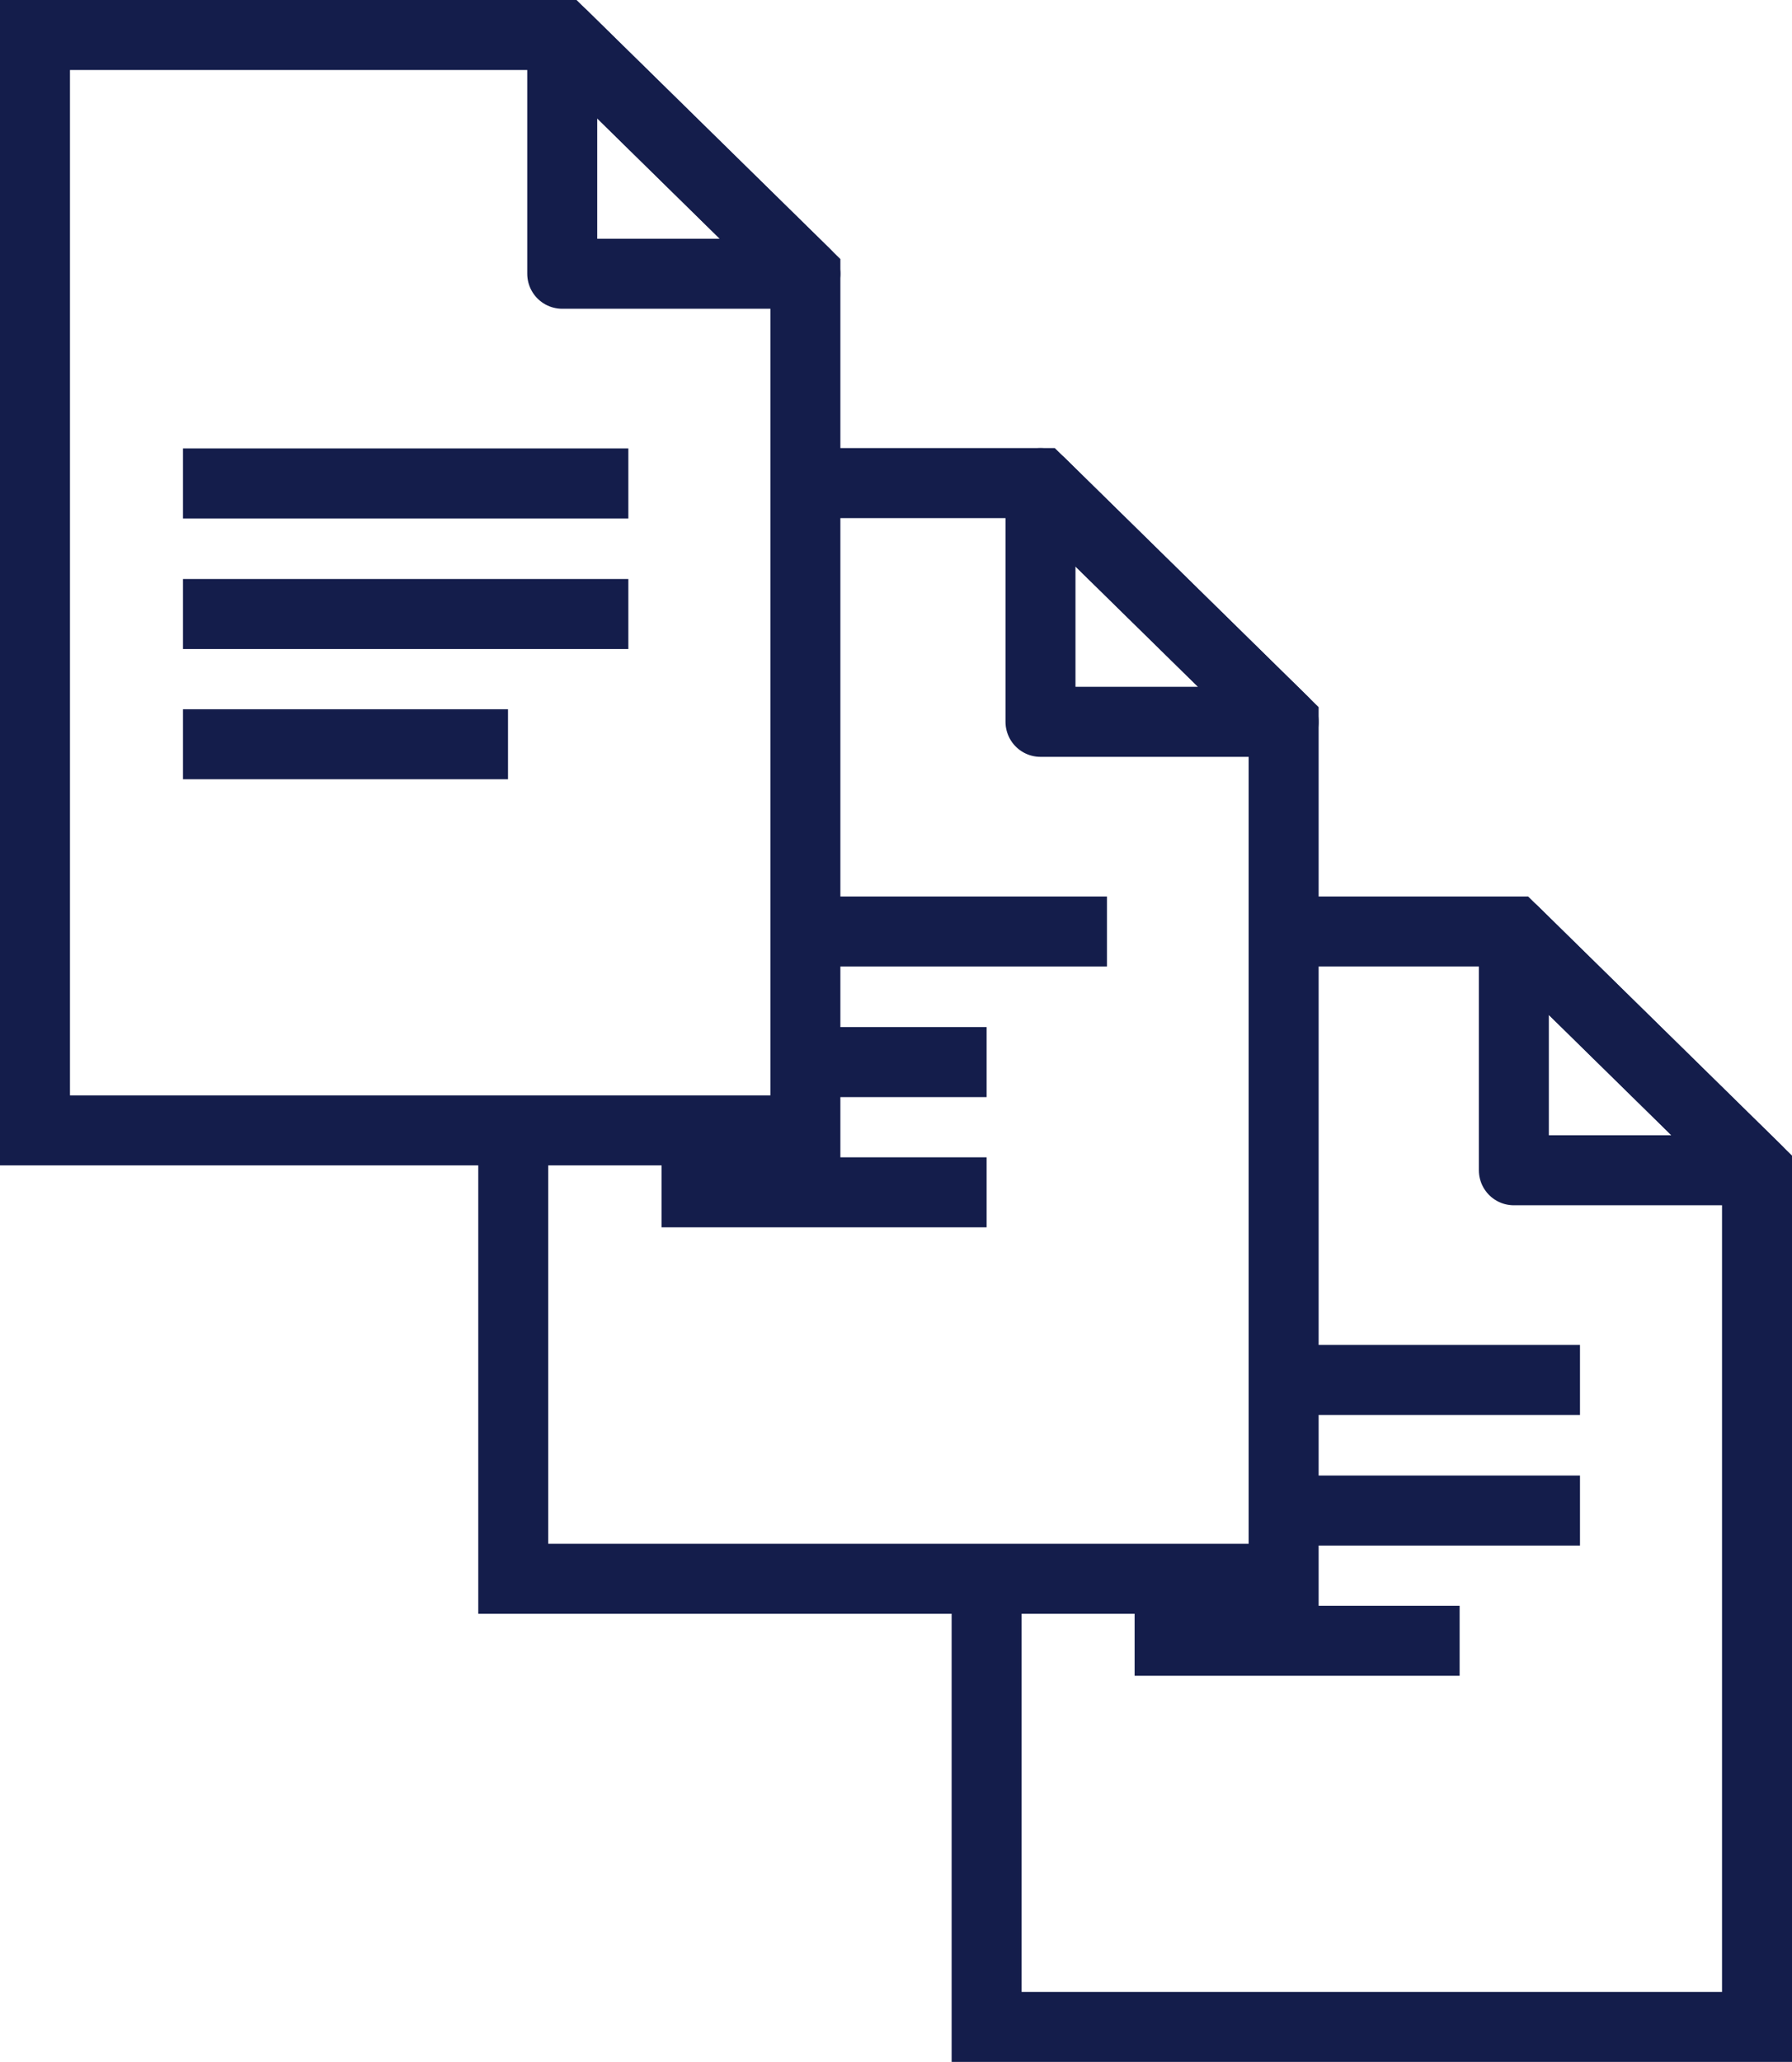 <?xml version="1.0" encoding="UTF-8"?><svg id="Layer_2" xmlns="http://www.w3.org/2000/svg" viewBox="0 0 51.22 58.9"><defs><style>.cls-1{stroke-linecap:round;stroke-linejoin:round;}.cls-1,.cls-2{fill:none;stroke:#141d4b;stroke-width:2px;}.cls-2{stroke-miterlimit:10;}</style></defs><g id="Icon"><g><g><polygon class="cls-1" points="29.74 13.8 29.74 20.62 36.69 20.62 29.74 13.8"/><line class="cls-2" x1="22.65" y1="26.61" x2="31.64" y2="26.61"/><line class="cls-2" x1="22.65" y1="30.34" x2="28.2" y2="30.34"/><line class="cls-2" x1="18.91" y1="34.06" x2="28.2" y2="34.06"/><polyline class="cls-2" points="23.55 13.8 29.74 13.8 36.69 20.62 36.69 45.1 14.67 45.1 14.67 32.73"/></g><g><polygon class="cls-1" points="16.07 1 16.07 7.82 23.02 7.82 16.07 1"/><polygon class="cls-2" points="23.02 32.29 1 32.29 1 1 16.07 1 23.02 7.82 23.02 32.29"/><line class="cls-2" x1="5.23" y1="13.81" x2="17.96" y2="13.81"/><line class="cls-2" x1="5.23" y1="17.54" x2="17.96" y2="17.54"/><line class="cls-2" x1="5.23" y1="21.26" x2="14.52" y2="21.26"/></g><g><polygon class="cls-1" points="43.27 26.61 43.27 33.43 50.22 33.43 43.27 26.61"/><polyline class="cls-2" points="36.69 26.61 43.27 26.61 50.22 33.43 50.22 57.9 28.2 57.9 28.2 45.1"/><line class="cls-2" x1="36.29" y1="39.42" x2="45.16" y2="39.42"/><line class="cls-2" x1="36.29" y1="43.15" x2="45.16" y2="43.15"/><line class="cls-2" x1="32.43" y1="46.87" x2="41.72" y2="46.87"/></g></g></g></svg>